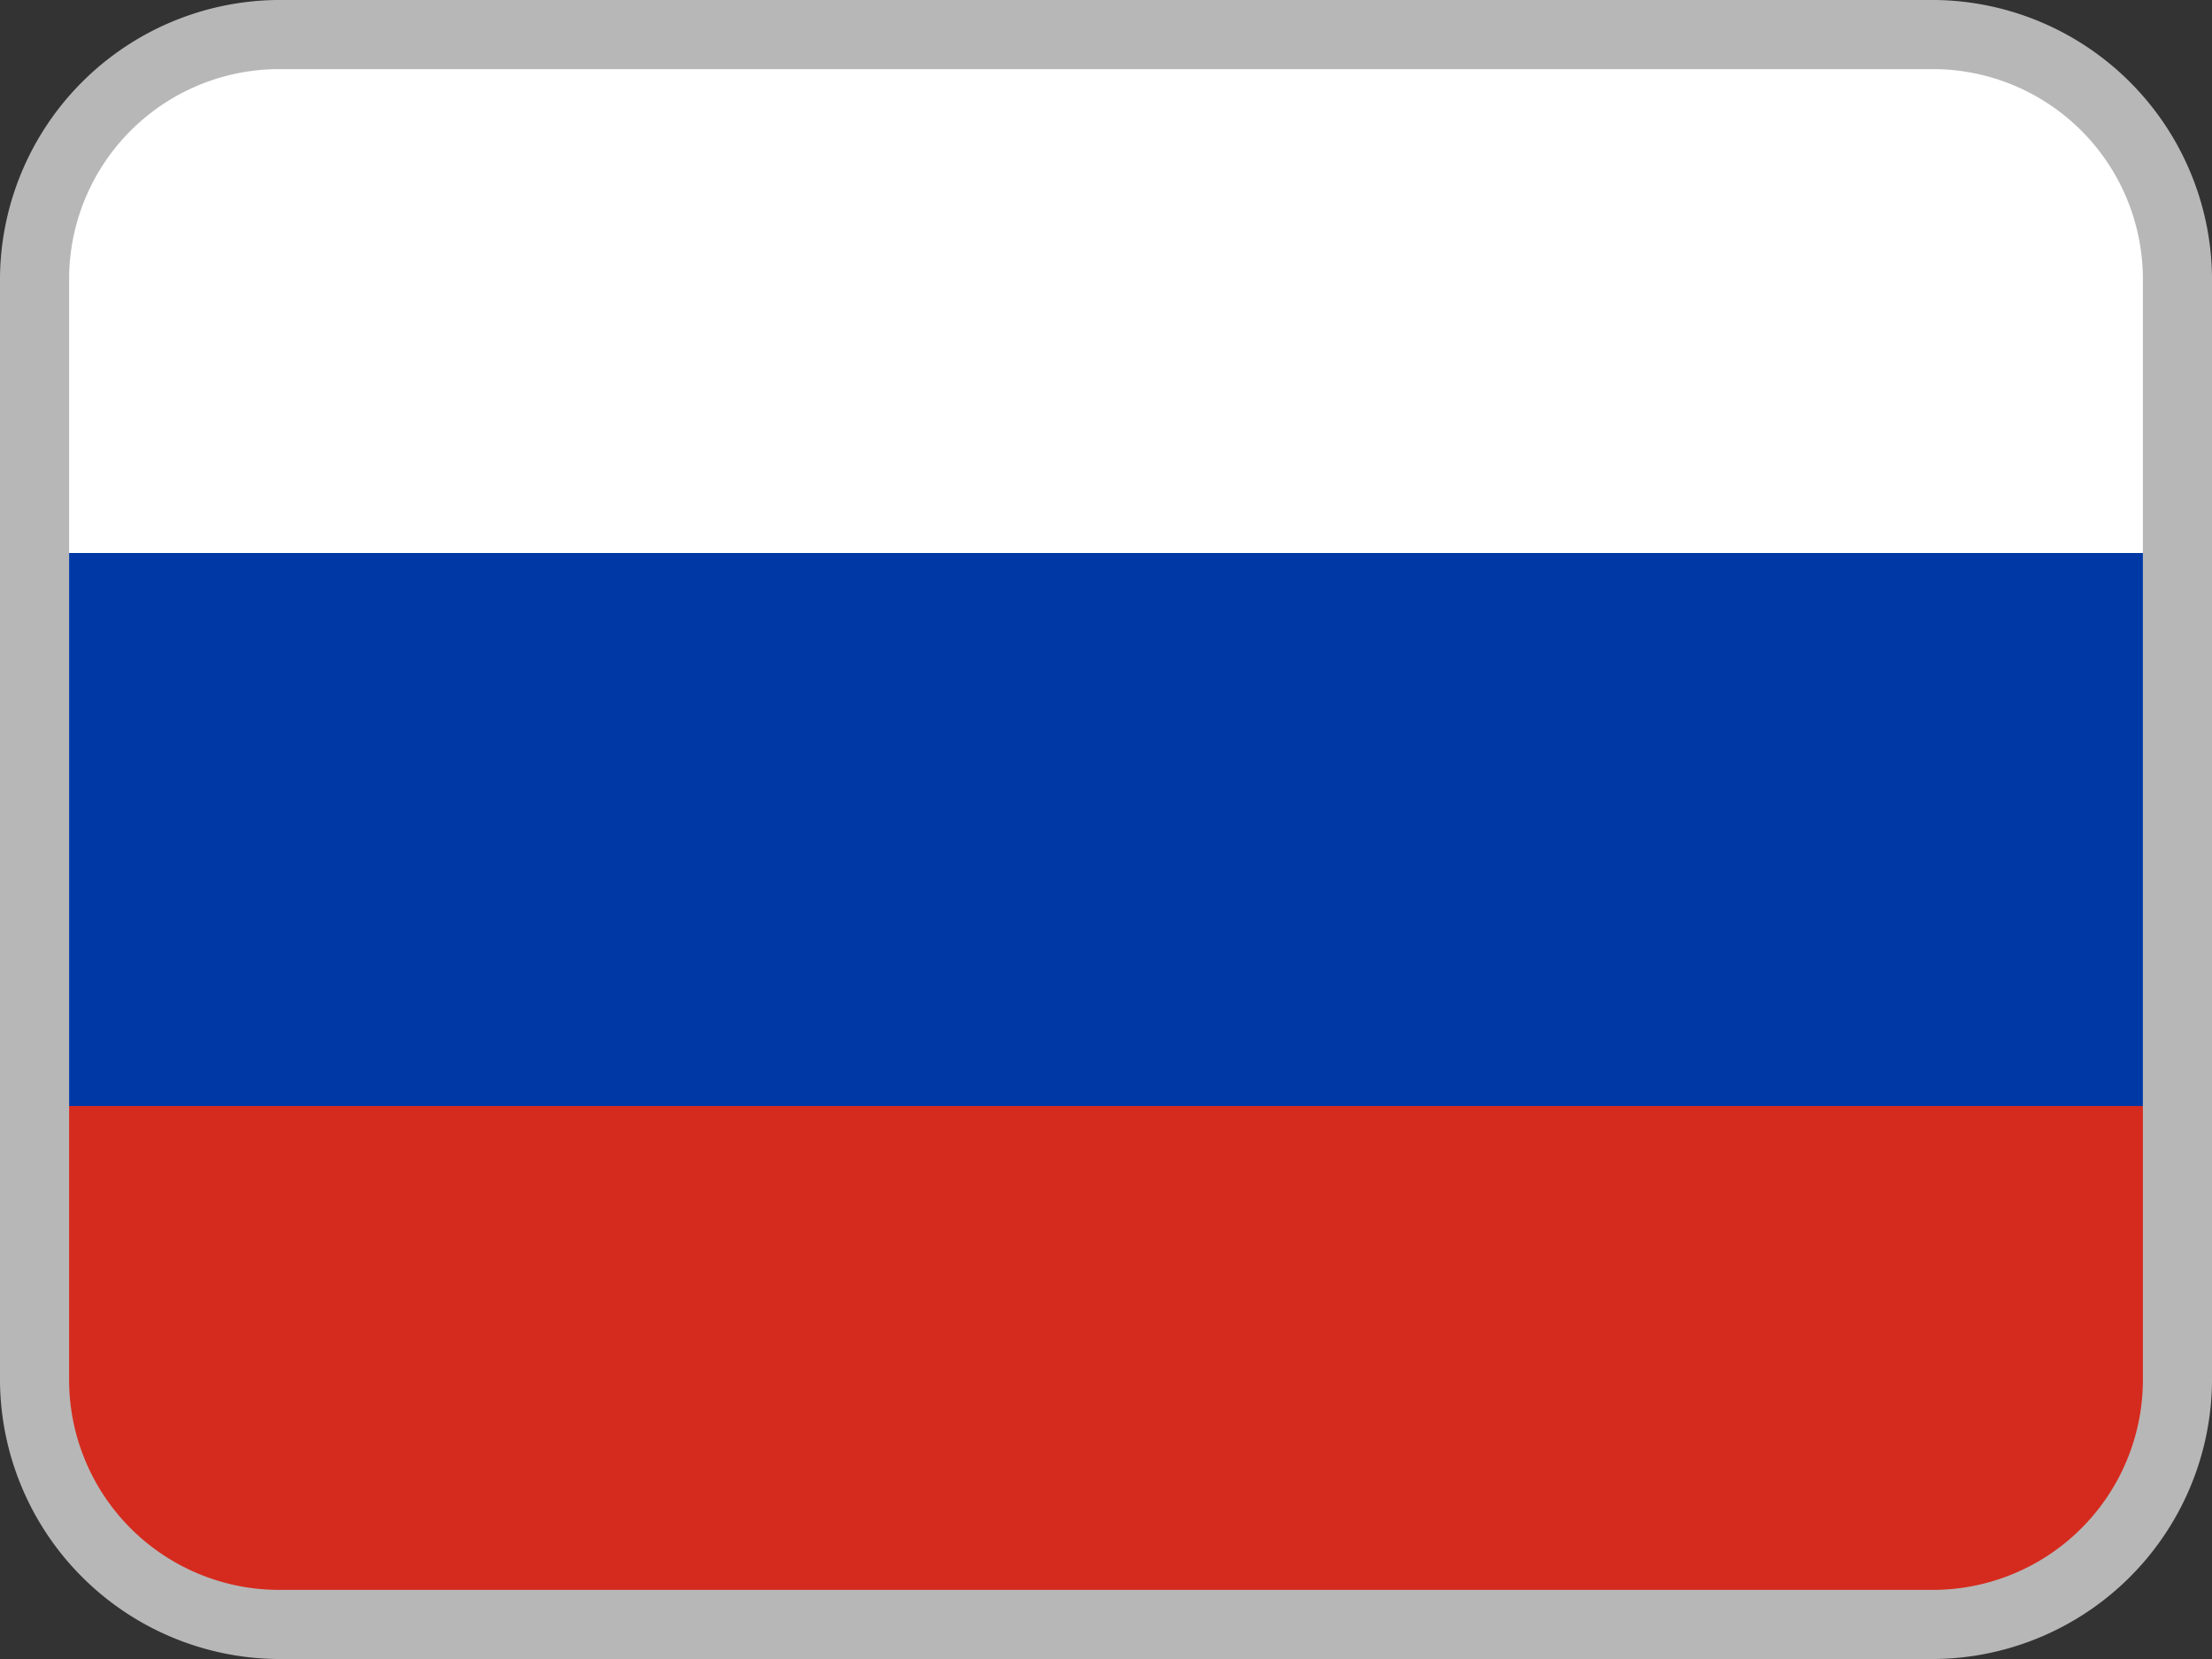 <svg id="iko_flag_russia_32x24" xmlns="http://www.w3.org/2000/svg" width="32" height="24" viewBox="0 0 32 24">
  <rect x="0" y="0" width="32" height="24" fill="#333333" stroke="none"/>
  <g id="Layer_2" data-name="Layer 2">
    <g id="Layer_1-2" data-name="Layer 1-2">
      <path id="Path_15224" data-name="Path 15224" d="M5.1.3H27.2A4.781,4.781,0,0,1,32,5V8H0V5.2A5.018,5.018,0,0,1,5.1.3Z" fill="#fff"/>
      <rect id="Rectangle_5010" data-name="Rectangle 5010" width="31.2" height="8" transform="translate(0.3 8)" fill="#0039a6"/>
      <path id="Path_15225" data-name="Path 15225" d="M0,16H32v2.9a4.788,4.788,0,0,1-4.9,4.6H4.9A4.788,4.788,0,0,1,0,18.9Z" fill="#d52b1e"/>
    </g>
  </g>
  <path id="Path_15226" data-name="Path 15226" d="M28,24H4a4.054,4.054,0,0,1-4-4V4A4.054,4.054,0,0,1,4,0H28a4.054,4.054,0,0,1,4,4V20A4.054,4.054,0,0,1,28,24ZM4,1A3.04,3.04,0,0,0,1,4V20a3.04,3.04,0,0,0,3,3H28a3.04,3.04,0,0,0,3-3V4a3.04,3.04,0,0,0-3-3Z" fill="#b7b7b7"/>
</svg>
